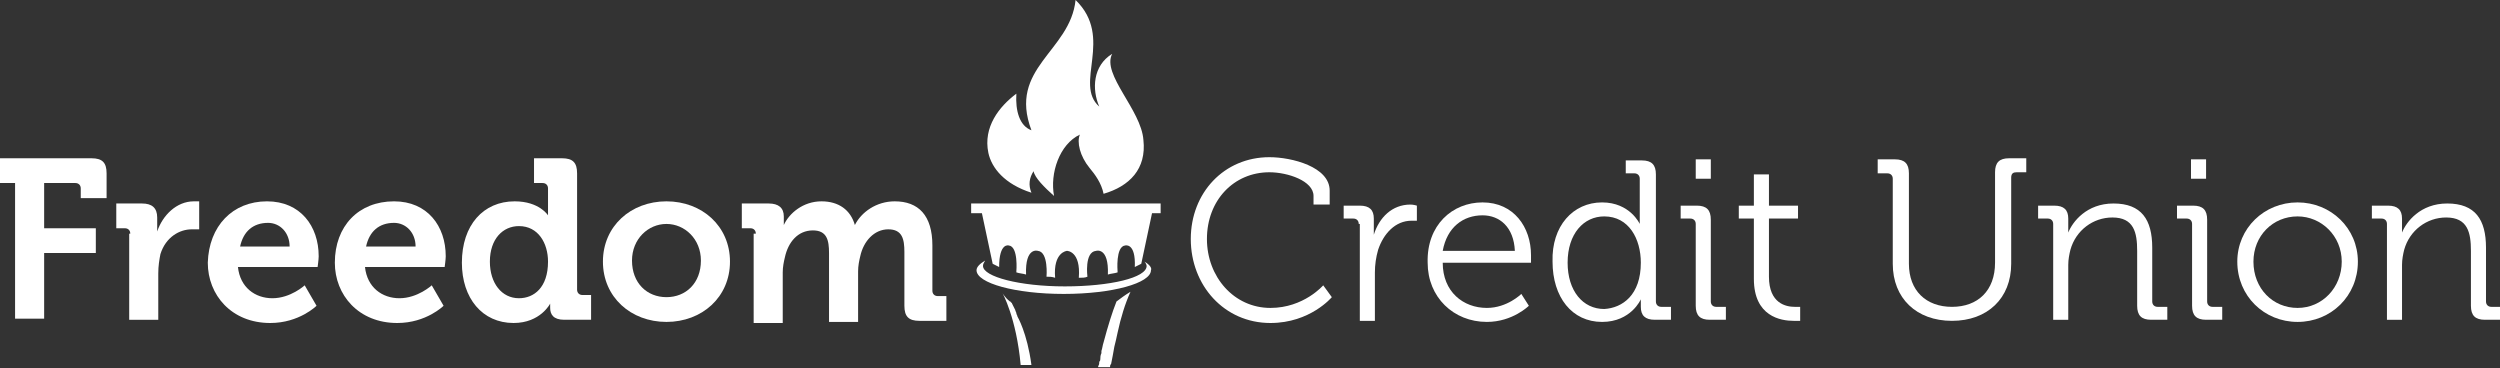 <?xml version="1.0" encoding="utf-8"?>
<!-- Generator: Adobe Illustrator 21.1.0, SVG Export Plug-In . SVG Version: 6.00 Build 0)  -->
<svg version="1.1" id="Layer_1" xmlns="http://www.w3.org/2000/svg" xmlns:xlink="http://www.w3.org/1999/xlink" x="0px" y="0px" viewBox="0 0 232.2 34.2" style="enable-background:new 0 0 232.2 34.2;" xml:space="preserve">
  <rect x="0" y="0" width="232.2" height="34.2" fill="#333333" stroke="none"/>
  <style type="text/css">
	.st0{fill:#FFFFFF;}
</style>
  <g>
    <g>
      <path class="st0" d="M1.4,17H0v-2.3h8.5c1,0,1.4,0.4,1.4,1.4v2.3H7.5v-0.9C7.5,17.2,7.3,17,7,17H4.1v4.2h4.8v2.3H4.1v6.1H1.4V17z" />
      <path class="st0" d="M12.1,21.7c0-0.3-0.2-0.5-0.5-0.5h-0.8v-2.3h2.4c0.9,0,1.4,0.4,1.4,1.3v0.6c0,0.4,0,0.7,0,0.7h0
			c0.5-1.5,1.8-2.8,3.4-2.8c0.2,0,0.5,0,0.5,0v2.6c0,0-0.3,0-0.7,0c-1.1,0-2.4,0.7-2.9,2.3c-0.1,0.5-0.2,1.1-0.2,1.8v4.3h-2.7V21.7z
			" />
      <path class="st0" d="M24.8,18.7c3.1,0,4.8,2.3,4.8,5.1c0,0.3-0.1,1-0.1,1h-7.4c0.2,1.9,1.6,2.9,3.2,2.9c1.7,0,3-1.2,3-1.2l1.1,1.9
			c0,0-1.6,1.6-4.3,1.6c-3.6,0-5.8-2.6-5.8-5.6C19.4,21,21.6,18.7,24.8,18.7z M26.9,22.9c0-1.3-0.9-2.2-2-2.2
			c-1.4,0-2.3,0.8-2.6,2.2H26.9z" />
      <path class="st0" d="M36.6,18.7c3.1,0,4.8,2.3,4.8,5.1c0,0.3-0.1,1-0.1,1h-7.4c0.2,1.9,1.6,2.9,3.2,2.9c1.7,0,3-1.2,3-1.2l1.1,1.9
			c0,0-1.6,1.6-4.3,1.6c-3.6,0-5.8-2.6-5.8-5.6C31.1,21,33.3,18.7,36.6,18.7z M38.6,22.9c0-1.3-0.9-2.2-2-2.2
			c-1.4,0-2.3,0.8-2.6,2.2H38.6z" />
      <path class="st0" d="M47.8,18.7c2.3,0,3.1,1.3,3.1,1.3h0c0,0,0-0.3,0-0.6v-1.9c0-0.3-0.2-0.5-0.5-0.5h-0.8v-2.3h2.6
			c1,0,1.4,0.4,1.4,1.4v10.8c0,0.3,0.2,0.5,0.5,0.5h0.8v2.3h-2.5c-1,0-1.3-0.5-1.3-1.1c0-0.2,0-0.4,0-0.4h0c0,0-0.9,1.8-3.4,1.8
			c-2.9,0-4.8-2.3-4.8-5.6C42.9,20.9,44.9,18.7,47.8,18.7z M50.9,24.3c0-1.7-0.9-3.3-2.7-3.3c-1.5,0-2.7,1.2-2.7,3.3
			c0,2,1.1,3.4,2.7,3.4C49.6,27.7,50.9,26.7,50.9,24.3z" />
      <path class="st0" d="M61.9,18.7c3.3,0,5.9,2.3,5.9,5.6c0,3.3-2.6,5.6-5.9,5.6c-3.3,0-5.9-2.3-5.9-5.6C56,21,58.6,18.7,61.9,18.7z
			 M61.9,27.6c1.8,0,3.2-1.3,3.2-3.4c0-2-1.5-3.4-3.2-3.4c-1.7,0-3.2,1.4-3.2,3.4C58.7,26.3,60.1,27.6,61.9,27.6z" />
      <path class="st0" d="M70.2,21.7c0-0.3-0.2-0.5-0.5-0.5h-0.8v-2.3h2.5c0.9,0,1.4,0.4,1.4,1.2v0.3c0,0.2,0,0.5,0,0.5h0
			c0.5-1.1,1.8-2.2,3.5-2.2c1.6,0,2.7,0.8,3.1,2.2h0c0.6-1.2,2-2.2,3.7-2.2c2.2,0,3.5,1.3,3.5,4.1v4.2c0,0.3,0.2,0.5,0.5,0.5h0.8
			v2.3h-2.5c-1,0-1.4-0.4-1.4-1.4v-5c0-1.2-0.2-2.1-1.5-2.1c-1.3,0-2.3,1.1-2.6,2.5c-0.1,0.4-0.2,0.9-0.2,1.4v4.7h-2.7v-6.4
			c0-1.2-0.2-2.1-1.5-2.1c-1.4,0-2.3,1.1-2.6,2.5c-0.1,0.4-0.2,0.9-0.2,1.4v4.7h-2.7V21.7z" />
    </g>
    <g>
      <path class="st0" d="M117.9,14.6c2.1,0,5.6,0.9,5.6,3.1V19H122v-0.8c0-1.4-2.4-2.2-4.1-2.2c-3.3,0-5.8,2.6-5.8,6.2
			c0,3.5,2.5,6.4,5.9,6.4c3.1,0,4.9-2.1,4.9-2.1l0.8,1.1c0,0-2,2.4-5.7,2.4c-4.3,0-7.4-3.5-7.4-7.8
			C110.6,17.9,113.7,14.6,117.9,14.6z" />
      <path class="st0" d="M126.2,20.8c0-0.3-0.2-0.5-0.5-0.5h-0.9v-1.2h1.5c0.9,0,1.3,0.4,1.3,1.2V21c0,0.4,0,0.8,0,0.8h0
			c0.5-1.6,1.7-2.8,3.4-2.8c0.3,0,0.6,0.1,0.6,0.1v1.4c0,0-0.3,0-0.5,0c-1.5,0-2.6,1.2-3.1,2.7c-0.2,0.7-0.3,1.4-0.3,2.1v4.5h-1.4
			V20.8z" />
      <path class="st0" d="M137.7,18.8c2.9,0,4.5,2.3,4.5,4.9c0,0.3,0,0.7,0,0.7H134c0,2.7,1.9,4.2,4.1,4.2c1.9,0,3.2-1.3,3.2-1.3
			l0.7,1.1c0,0-1.5,1.5-3.9,1.5c-3.1,0-5.5-2.3-5.5-5.5C132.5,20.9,134.9,18.8,137.7,18.8z M140.7,23.3c-0.1-2.2-1.4-3.3-3-3.3
			c-1.8,0-3.3,1.1-3.7,3.3H140.7z" />
      <path class="st0" d="M148.8,18.8c2.6,0,3.5,2,3.5,2h0c0,0,0-0.4,0-0.8v-3.4c0-0.3-0.2-0.5-0.5-0.5H151v-1.2h1.5
			c0.9,0,1.3,0.4,1.3,1.3V28c0,0.3,0.2,0.5,0.5,0.5h0.9v1.2h-1.5c-0.9,0-1.3-0.4-1.3-1.2c0-0.4,0-0.7,0-0.7h0c0,0-0.9,2.1-3.6,2.1
			c-2.8,0-4.6-2.3-4.6-5.6C144.1,21,146.1,18.8,148.8,18.8z M152.4,24.4c0-2.2-1.1-4.3-3.4-4.3c-1.9,0-3.4,1.6-3.4,4.3
			c0,2.6,1.4,4.3,3.4,4.3C150.7,28.6,152.4,27.4,152.4,24.4z" />
      <path class="st0" d="M157.5,20.8c0-0.3-0.2-0.5-0.5-0.5h-0.9v-1.2h1.5c0.9,0,1.3,0.4,1.3,1.3V28c0,0.3,0.2,0.5,0.5,0.5h0.9v1.2
			h-1.5c-0.9,0-1.3-0.4-1.3-1.3V20.8z M157.5,14.8h1.4v1.8h-1.4V14.8z" />
      <path class="st0" d="M162.9,20.3h-1.4v-1.2h1.4v-2.9h1.4v2.9h2.7v1.2h-2.7v5.4c0,2.5,1.6,2.8,2.4,2.8c0.3,0,0.5,0,0.5,0v1.3
			c0,0-0.3,0-0.6,0c-1.2,0-3.7-0.4-3.7-3.9V20.3z" />
      <path class="st0" d="M175.8,16.6c0-0.3-0.2-0.5-0.5-0.5h-0.9v-1.3h1.6c0.9,0,1.3,0.4,1.3,1.3v8.4c0,2.5,1.6,4,4,4
			c2.4,0,4-1.5,4-4.1v-8.4c0-0.9,0.4-1.3,1.3-1.3h1.6v1.3h-0.9c-0.3,0-0.5,0.1-0.5,0.5v8c0,3.2-2.2,5.3-5.5,5.3
			c-3.3,0-5.5-2.1-5.5-5.3V16.6z" />
      <path class="st0" d="M190.7,20.8c0-0.3-0.2-0.5-0.5-0.5h-0.9v-1.2h1.5c0.9,0,1.3,0.4,1.3,1.2v0.5c0,0.4,0,0.8,0,0.8h0
			c0.4-1,1.7-2.7,4.2-2.7c2.6,0,3.6,1.5,3.6,4.1v5c0,0.3,0.2,0.5,0.5,0.5h0.9v1.2h-1.5c-0.9,0-1.3-0.4-1.3-1.3v-5.1
			c0-1.7-0.3-3.1-2.3-3.1c-1.8,0-3.4,1.2-3.9,3c-0.1,0.4-0.2,0.9-0.2,1.4v5.1h-1.4V20.8z" />
      <path class="st0" d="M203.6,20.8c0-0.3-0.2-0.5-0.5-0.5h-0.9v-1.2h1.5c0.9,0,1.3,0.4,1.3,1.3V28c0,0.3,0.2,0.5,0.5,0.5h0.9v1.2
			h-1.5c-0.9,0-1.3-0.4-1.3-1.3V20.8z M203.5,14.8h1.4v1.8h-1.4V14.8z" />
      <path class="st0" d="M213.4,18.8c3.1,0,5.6,2.4,5.6,5.5c0,3.2-2.5,5.6-5.6,5.6c-3.1,0-5.6-2.4-5.6-5.6
			C207.8,21.2,210.3,18.8,213.4,18.8z M213.4,28.6c2.3,0,4.1-1.9,4.1-4.3c0-2.4-1.9-4.2-4.1-4.2c-2.3,0-4.1,1.8-4.1,4.2
			C209.3,26.8,211.1,28.6,213.4,28.6z" />
      <path class="st0" d="M221.7,20.8c0-0.3-0.2-0.5-0.5-0.5h-0.9v-1.2h1.5c0.9,0,1.3,0.4,1.3,1.2v0.5c0,0.4,0,0.8,0,0.8h0
			c0.4-1,1.7-2.7,4.2-2.7c2.6,0,3.6,1.5,3.6,4.1v5c0,0.3,0.2,0.5,0.5,0.5h0.9v1.2h-1.5c-0.9,0-1.3-0.4-1.3-1.3v-5.1
			c0-1.7-0.3-3.1-2.3-3.1c-1.8,0-3.4,1.2-3.9,3c-0.1,0.4-0.2,0.9-0.2,1.4v5.1h-1.4V20.8z" />
    </g>
    <path class="st0" d="M94.4,8.7c-0.1,1.6,0.3,3,1.4,3.4C93.6,6.3,99.4,4.8,99.9,0c3.6,3.5-0.2,7.8,2.2,9.9c-0.7-1.6-0.6-3.8,1.2-4.9
		c-1,1.9,2.7,5.2,2.9,8c0.3,2.7-1.3,4.3-3.7,5c-0.2-1-0.8-1.8-1.3-2.4c-0.9-1.1-1.2-2.4-0.9-3.1c-1.9,0.9-2.8,3.6-2.4,5.7
		c-0.9-0.8-1.8-1.7-1.9-2.3c-0.4,0.6-0.5,1.3-0.2,2c-2.5-0.8-3.7-2.3-4-3.7C91.3,11.8,92.8,9.9,94.4,8.7" />
    <g>
      <path class="st0" d="M106.3,24.3c0.1,0.1,0.2,0.3,0.2,0.4c0,1.1-3.4,1.9-7.6,1.9c-4.2,0-7.6-0.9-7.6-1.9c0-0.2,0.1-0.3,0.2-0.5
			c-0.5,0.3-0.8,0.6-0.8,0.9c0,1.2,3.6,2.2,8.1,2.2c4.5,0,8.1-1,8.1-2.2C107,24.9,106.8,24.6,106.3,24.3" />
      <path class="st0" d="M107.7,18.9H90.2v0.9h1l1,4.7c0,0,0.2,0.1,0.6,0.3c0-2.3,0.9-2,0.9-2c0.9,0.1,0.7,2.4,0.7,2.4c0,0,0,0,0,0.1
			c0.3,0.1,0.6,0.1,0.9,0.2c-0.1-2.6,1.1-2.2,1.1-2.2c1,0.1,0.8,2.4,0.8,2.4c0.3,0,0.5,0,0.8,0.1c-0.2-2.4,1.1-2.5,1.1-2.5
			s1.3,0,1.1,2.5c0.3,0,0.6,0,0.8-0.1c0,0-0.3-2.3,0.8-2.4c0,0,1.2-0.4,1.1,2.2c0.3-0.1,0.6-0.1,0.9-0.2c0,0,0,0,0-0.1
			c0,0-0.2-2.3,0.7-2.4c0,0,1-0.3,0.9,2c0.4-0.2,0.6-0.3,0.6-0.3l1-4.7h0.8V18.9z" />
      <path class="st0" d="M105,27.1c-0.5,0.3-0.9,0.6-1.3,0.9c-0.4,1-0.8,2.3-1.2,3.8c-0.1,0.3-0.1,0.5-0.2,0.8c0,0,0,0,0,0
			c0,0.1,0,0.1,0,0.2c-0.1,0.2-0.1,0.4-0.1,0.5c0,0.1,0,0.2-0.1,0.3c0,0.1,0,0.3-0.1,0.4c0,0,0,0.1,0,0.1h0c0,0,0,0,0,0c0,0,0,0,0,0
			l1.1,0c0-0.1,0-0.2,0.1-0.3h0c0.1-0.5,0.2-1,0.3-1.6c0.1-0.4,0.2-0.8,0.3-1.3C104.1,29.5,104.5,28.2,105,27.1 M94.5,29.4
			c0-0.1-0.1-0.2-0.1-0.3c0-0.1-0.1-0.2-0.1-0.3c-0.1-0.2-0.2-0.4-0.3-0.6c0,0,0-0.1-0.1-0.1c0,0,0-0.1-0.1-0.1c0,0,0,0,0,0
			c-0.5-0.4-0.7-0.8-0.7-0.8s1.3,2.3,1.7,6.7l1,0C95.4,30.9,94.5,29.4,94.5,29.4C94.5,29.4,94.5,29.4,94.5,29.4" />
    </g>
  </g>
</svg>